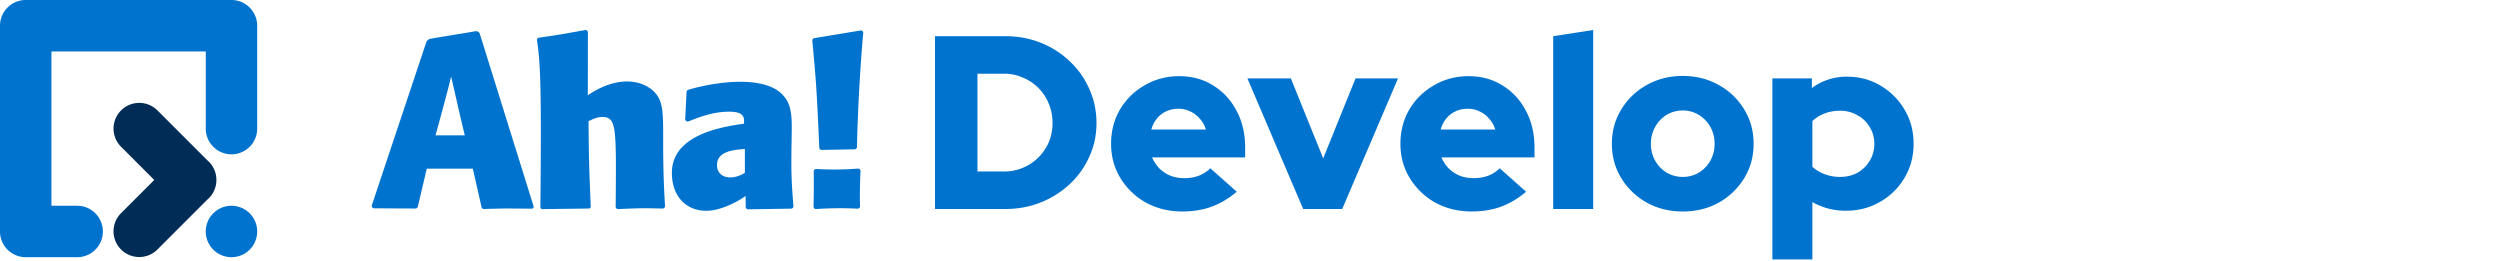 <svg width="230" height="24" fill="none" xmlns="http://www.w3.org/2000/svg"><path d="M0 2.366A2.366 2.366 0 0 1 2.366 0h18.93a2.367 2.367 0 0 1 2.366 2.366v9.465a2.366 2.366 0 0 1-4.732 0V4.732H4.732V18.93H7.1a2.366 2.366 0 0 1 0 4.732H2.366A2.367 2.367 0 0 1 0 21.296V2.366ZM18.93 21.296a2.366 2.366 0 1 0 4.732 0 2.366 2.366 0 0 0-4.732 0Z" fill="#0073CF"/><path fill-rule="evenodd" clip-rule="evenodd" d="M11.138 10.158a2.366 2.366 0 0 0 0 3.346l3.052 3.052-3.052 3.051a2.366 2.366 0 0 0 3.346 3.347l4.582-4.582a2.359 2.359 0 0 0 .842-1.816 2.359 2.359 0 0 0-.842-1.817l-4.582-4.581a2.366 2.366 0 0 0-3.346 0Z" fill="#002C55"/><g clip-path="url(#a)" fill="#0073CF"><path d="m39.262 15.517-.822 3.494a.223.223 0 0 1-.08.124.23.23 0 0 1-.141.049l-3.794-.019a.23.23 0 0 1-.183-.091.218.218 0 0 1-.03-.2l5-14.972a.535.535 0 0 1 .44-.346c1.106-.197 2.856-.462 4.092-.685a.39.39 0 0 1 .387.205l4.96 15.901a.17.17 0 0 1-.028.152.177.177 0 0 1-.14.07l-2.213-.02c-.586 0-1.728.037-2.18.05a.228.228 0 0 1-.146-.046.22.22 0 0 1-.082-.127l-.8-3.54h-4.24Zm3.5-3.069c-.315-1.26-.813-3.482-1.257-5.41-.315 1.337-1.076 4.102-1.436 5.41h2.692ZM54.078 8.763c2.717-1.837 4.976-1.427 6.085-.34 1.346 1.356.559 3.123 1.02 10.527a.22.22 0 0 1-.141.219.241.241 0 0 1-.092.018c-.404-.011-1.197-.03-1.591-.03-.662 0-1.948.054-2.479.077a.232.232 0 0 1-.167-.062.222.222 0 0 1-.07-.16c.053-7.27.107-8.247-1.24-8.247-.456 0-.87.191-1.256.384.022 3.76.077 4.825.201 7.851a.178.178 0 0 1-.048.13.197.197 0 0 1-.13.055l-4.268.054a.173.173 0 0 1-.13-.052.175.175 0 0 1-.054-.127c.099-10.852.019-13.095-.314-15.365a.19.19 0 0 1 .102-.204.201.201 0 0 1 .078-.023c1.885-.277 2.072-.308 4.266-.708a.234.234 0 0 1 .173.07.224.224 0 0 1 .063.172l-.008 5.76ZM68.594 18.029c-.785.573-2.356 1.364-3.59 1.364-1.948 0-3.19-1.386-3.19-3.487 0-3.233 3.848-4.157 6.628-4.523.044-.533.066-1.107-1.346-1.107-1.412 0-2.56.422-3.748.884a.226.226 0 0 1-.288-.11.22.22 0 0 1-.023-.107l.126-2.482a.223.223 0 0 1 .047-.125.23.23 0 0 1 .11-.077c2.482-.736 6.708-1.313 8.508.294 1.092.976 1.038 2.216 1 4.31-.056 3.015-.012 3.85.169 6.096a.22.22 0 0 1-.06.166.224.224 0 0 1-.157.072l-3.949.059a.221.221 0 0 1-.225-.217l-.012-1.01Zm-.064-4.325c-1.021.087-2.565.193-2.565 1.492 0 1.123 1.264 1.5 2.565.704v-2.196ZM75.606 13.794a.232.232 0 0 1-.16-.06.222.222 0 0 1-.073-.153c-.246-5.673-.314-6.293-.64-9.834a.222.222 0 0 1 .045-.154.23.23 0 0 1 .138-.086l4.241-.7a.23.23 0 0 1 .192.055.219.219 0 0 1 .07.184c-.246 2.548-.524 7.355-.576 10.469a.22.22 0 0 1-.066.153.228.228 0 0 1-.156.066l-3.015.06ZM79.124 18.966a.217.217 0 0 1-.066.167.23.23 0 0 1-.17.064 32.083 32.083 0 0 0-3.797.034.225.225 0 0 1-.173-.058.217.217 0 0 1-.07-.166c.023-1.201.027-2.484.016-3.233a.212.212 0 0 1 .073-.167.224.224 0 0 1 .172-.06c1.268.075 2.54.064 3.806-.034a.23.23 0 0 1 .18.057.225.225 0 0 1 .072.173c-.055 1.251-.076 2.326-.043 3.223Z"/></g><path d="M163.059 23.863V7.213h3.634v.885a5.34 5.34 0 0 1 3.226-1.045c1.151 0 2.188.28 3.112.84a6.097 6.097 0 0 1 2.204 2.227c.545.924.817 1.961.817 3.112 0 1.15-.28 2.196-.84 3.135a6.04 6.04 0 0 1-2.249 2.203c-.939.545-1.991.818-3.157.818a6.275 6.275 0 0 1-1.613-.205 6.1 6.1 0 0 1-1.454-.59v5.27h-3.68Zm6.224-7.587c.606 0 1.143-.129 1.613-.386.469-.273.84-.636 1.113-1.09.288-.47.432-.993.432-1.568 0-.575-.144-1.09-.432-1.545a2.813 2.813 0 0 0-1.136-1.09 3.105 3.105 0 0 0-1.59-.409c-.515 0-.984.083-1.408.25a3.176 3.176 0 0 0-1.136.704v4.203a3.55 3.55 0 0 0 1.136.681c.439.167.908.25 1.408.25ZM154.814 19.456c-1.227 0-2.332-.273-3.317-.818a6.412 6.412 0 0 1-2.339-2.249c-.576-.939-.864-1.991-.864-3.157s.288-2.219.864-3.158a6.178 6.178 0 0 1 2.339-2.248c.985-.56 2.09-.84 3.317-.84 1.226 0 2.332.28 3.316.84a6.18 6.18 0 0 1 2.34 2.248c.575.94.863 1.992.863 3.158s-.288 2.218-.863 3.157a6.415 6.415 0 0 1-2.34 2.25c-.984.544-2.09.817-3.316.817Zm0-3.18c.56 0 1.06-.137 1.499-.41a3.013 3.013 0 0 0 1.045-1.09c.257-.469.386-.984.386-1.544 0-.576-.129-1.09-.386-1.545a2.9 2.9 0 0 0-1.068-1.113 2.741 2.741 0 0 0-1.476-.409c-.545 0-1.045.137-1.499.41-.44.272-.788.643-1.045 1.112-.258.455-.387.97-.387 1.545 0 .56.129 1.075.387 1.545.257.454.605.817 1.045 1.09.454.272.954.409 1.499.409ZM142.894 19.229V3.328l3.68-.568v16.469h-3.68ZM135.382 19.456c-1.227 0-2.34-.273-3.34-.818a6.411 6.411 0 0 1-2.339-2.249c-.576-.939-.864-1.991-.864-3.157s.273-2.219.818-3.158a6.167 6.167 0 0 1 2.272-2.226c.954-.56 2.014-.84 3.18-.84 1.181 0 2.226.287 3.135.863a5.849 5.849 0 0 1 2.135 2.317c.53.984.795 2.112.795 3.385v.908h-8.564c.167.379.386.712.659 1a3.18 3.18 0 0 0 1.022.681c.394.152.818.227 1.272.227.5 0 .954-.075 1.363-.227a3.125 3.125 0 0 0 1.045-.681l2.431 2.158c-.757.636-1.537 1.098-2.34 1.385-.787.288-1.681.432-2.68.432Zm-2.84-7.542h5.02a2.494 2.494 0 0 0-.568-1 2.433 2.433 0 0 0-.863-.658 2.4 2.4 0 0 0-1.09-.25c-.409 0-.78.076-1.113.227a2.433 2.433 0 0 0-.863.66 2.817 2.817 0 0 0-.523 1.021ZM119.894 19.229l-5.133-12.017h3.998l2.975 7.36 2.976-7.36h3.907l-5.134 12.017h-3.589ZM108.762 19.456c-1.227 0-2.34-.273-3.339-.818a6.406 6.406 0 0 1-2.34-2.249c-.576-.939-.863-1.991-.863-3.157s.272-2.219.818-3.158a6.156 6.156 0 0 1 2.271-2.226c.954-.56 2.014-.84 3.18-.84 1.181 0 2.226.287 3.135.863.909.56 1.62 1.333 2.135 2.317.53.984.795 2.112.795 3.385v.908h-8.563c.166.379.386.712.658 1 .288.287.629.515 1.023.681.393.152.817.227 1.272.227.499 0 .954-.075 1.363-.227a3.12 3.12 0 0 0 1.044-.681l2.431 2.158c-.757.636-1.537 1.098-2.34 1.385-.787.288-1.681.432-2.68.432Zm-2.84-7.542h5.021a2.518 2.518 0 0 0-.568-1 2.436 2.436 0 0 0-.864-.658 2.4 2.4 0 0 0-1.09-.25c-.409 0-.78.076-1.113.227a2.433 2.433 0 0 0-.863.66 2.848 2.848 0 0 0-.523 1.021ZM89.928 15.776h2.453c.621 0 1.197-.114 1.727-.34a4.458 4.458 0 0 0 2.385-2.362c.227-.546.34-1.13.34-1.75 0-.636-.113-1.227-.34-1.772a4.333 4.333 0 0 0-2.385-2.408 4.102 4.102 0 0 0-1.727-.363h-2.453v8.995ZM86.02 19.23V3.328h6.451c1.181 0 2.28.204 3.294.613 1.014.41 1.9.977 2.657 1.704a7.695 7.695 0 0 1 1.795 2.544c.439.97.659 2.014.659 3.135 0 1.105-.22 2.135-.659 3.09a7.762 7.762 0 0 1-1.794 2.52 8.448 8.448 0 0 1-2.658 1.682c-1.015.408-2.113.613-3.294.613h-6.451Z" fill="#0073CF"/><defs><clipPath id="a"><path fill="#fff" transform="translate(34.2 2.76)" d="M0 0h45.221v16.633H0z"/></clipPath></defs></svg>